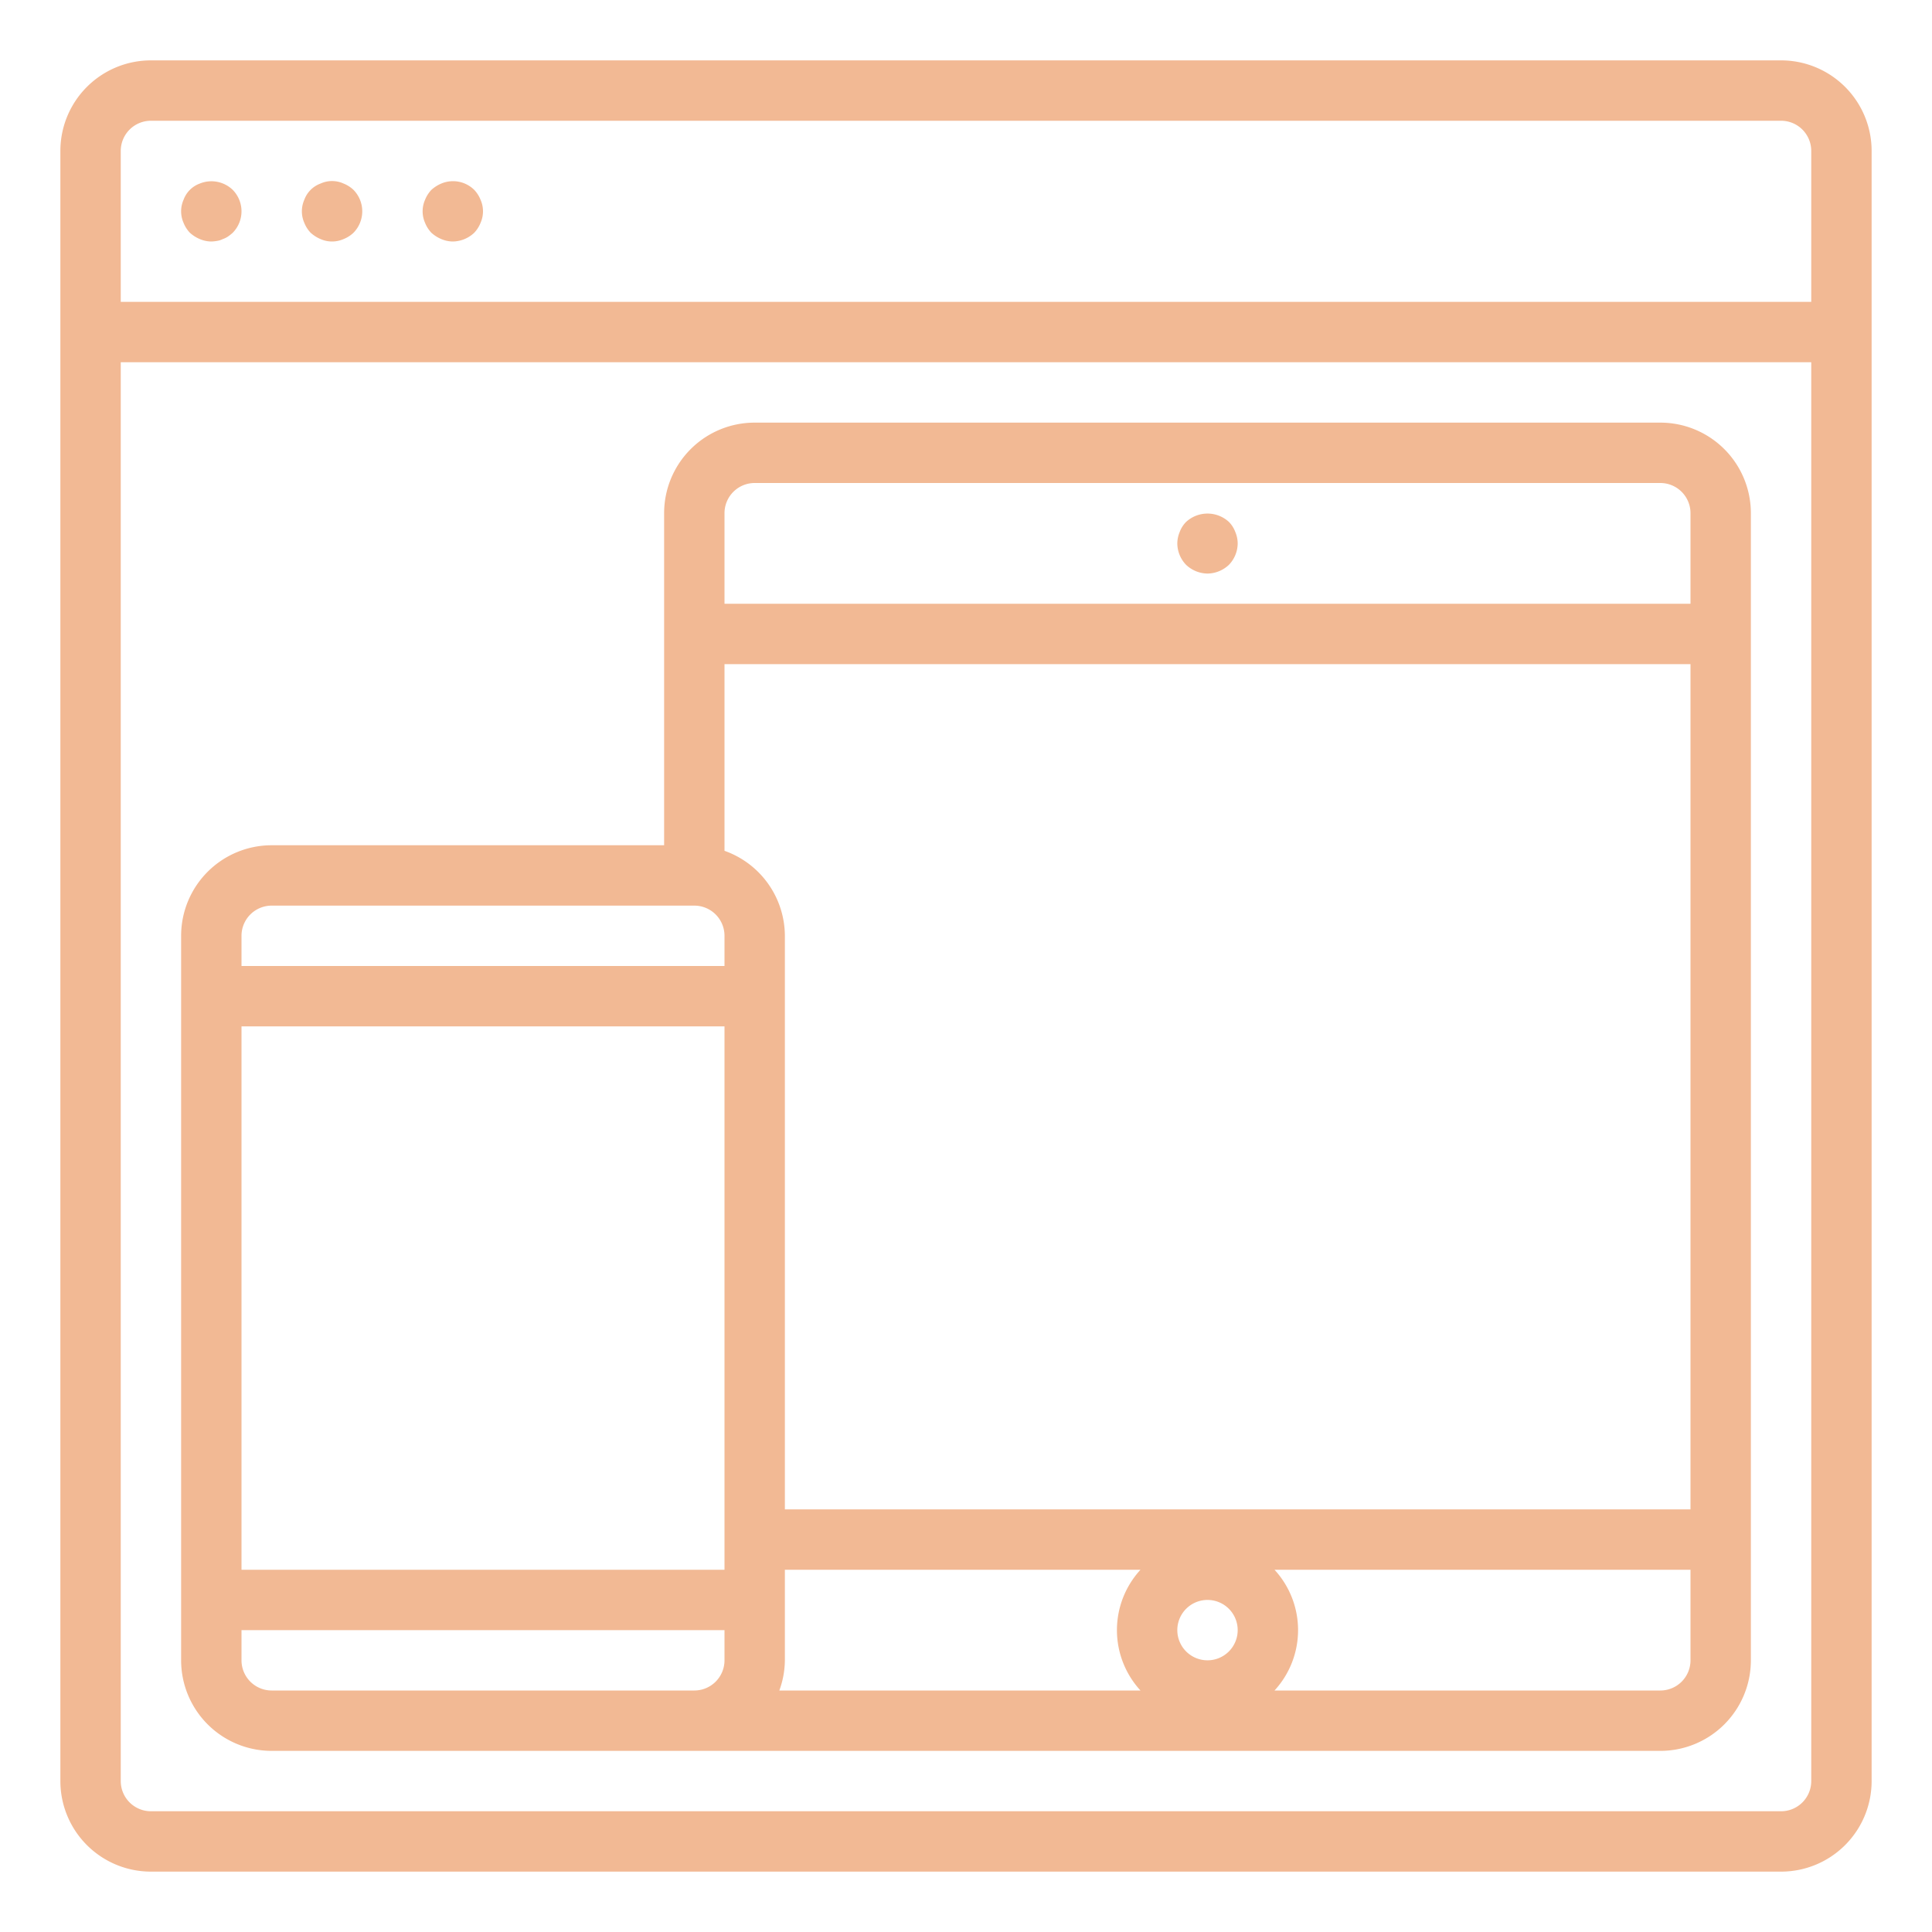 <?xml version="1.0"?>
<svg xmlns="http://www.w3.org/2000/svg" viewBox="0 0 64 64" width="512" height="512" fill="#F2B994"><g id="Outline"><path d="M59,2H5A3,3,0,0,0,2,5V59a3,3,0,0,0,3,3H59a3,3,0,0,0,3-3V5A3,3,0,0,0,59,2Zm1,57a1,1,0,0,1-1,1H5a1,1,0,0,1-1-1V12H60ZM4,10V5A1,1,0,0,1,5,4H59a1,1,0,0,1,1,1v5Z"/><path d="M6.62,6.08a.9.9,0,0,0-.54.54.942.942,0,0,0,0,.76,1.032,1.032,0,0,0,.21.33,1.155,1.155,0,0,0,.33.21A1,1,0,0,0,7,8a1.225,1.225,0,0,0,.19-.02.6.6,0,0,0,.19-.06.757.757,0,0,0,.18-.09,1.576,1.576,0,0,0,.15-.12,1.014,1.014,0,0,0,0-1.42A1.017,1.017,0,0,0,6.62,6.08Z"/><path d="M11.38,6.08a.916.916,0,0,0-.76,0,.9.9,0,0,0-.54.54.942.942,0,0,0,0,.76,1.032,1.032,0,0,0,.21.33,1.155,1.155,0,0,0,.33.21.943.943,0,0,0,.76,0,1.032,1.032,0,0,0,.33-.21,1.014,1.014,0,0,0,0-1.42A1.032,1.032,0,0,0,11.38,6.08Z"/><path d="M15.71,6.29a1,1,0,0,0-1.09-.21,1.155,1.155,0,0,0-.33.21,1.032,1.032,0,0,0-.21.33.942.942,0,0,0,0,.76,1.032,1.032,0,0,0,.21.33,1.155,1.155,0,0,0,.33.21A1,1,0,0,0,15,8a1.052,1.052,0,0,0,.71-.29,1.032,1.032,0,0,0,.21-.33.943.943,0,0,0,0-.76A1.032,1.032,0,0,0,15.71,6.29Z"/><path d="M9,58H55a3,3,0,0,0,3-3V17a3,3,0,0,0-3-3H25a3,3,0,0,0-3,3V28H9a3,3,0,0,0-3,3V55A3,3,0,0,0,9,58ZM8,55V54H24v1a1,1,0,0,1-1,1H9A1,1,0,0,1,8,55ZM8,34H24V52H8ZM56,50H26V31a3,3,0,0,0-2-2.816V22H56ZM40,55a1,1,0,1,1,1-1A1,1,0,0,1,40,55Zm-2.22,1H25.816A2.966,2.966,0,0,0,26,55V52H37.78a2.954,2.954,0,0,0,0,4ZM55,56H42.22a2.954,2.954,0,0,0,0-4H56v3A1,1,0,0,1,55,56ZM25,16H55a1,1,0,0,1,1,1v3H24V17A1,1,0,0,1,25,16ZM9,30H23a1,1,0,0,1,1,1v1H8V31A1,1,0,0,1,9,30Z"/><path d="M40,19a1.052,1.052,0,0,0,.71-.29A1.033,1.033,0,0,0,41,18a1,1,0,0,0-.08-.38.933.933,0,0,0-.21-.33,1.047,1.047,0,0,0-1.42,0,.933.933,0,0,0-.21.33A1,1,0,0,0,39,18a1.033,1.033,0,0,0,.29.71A1.052,1.052,0,0,0,40,19Z"/></g></svg>
